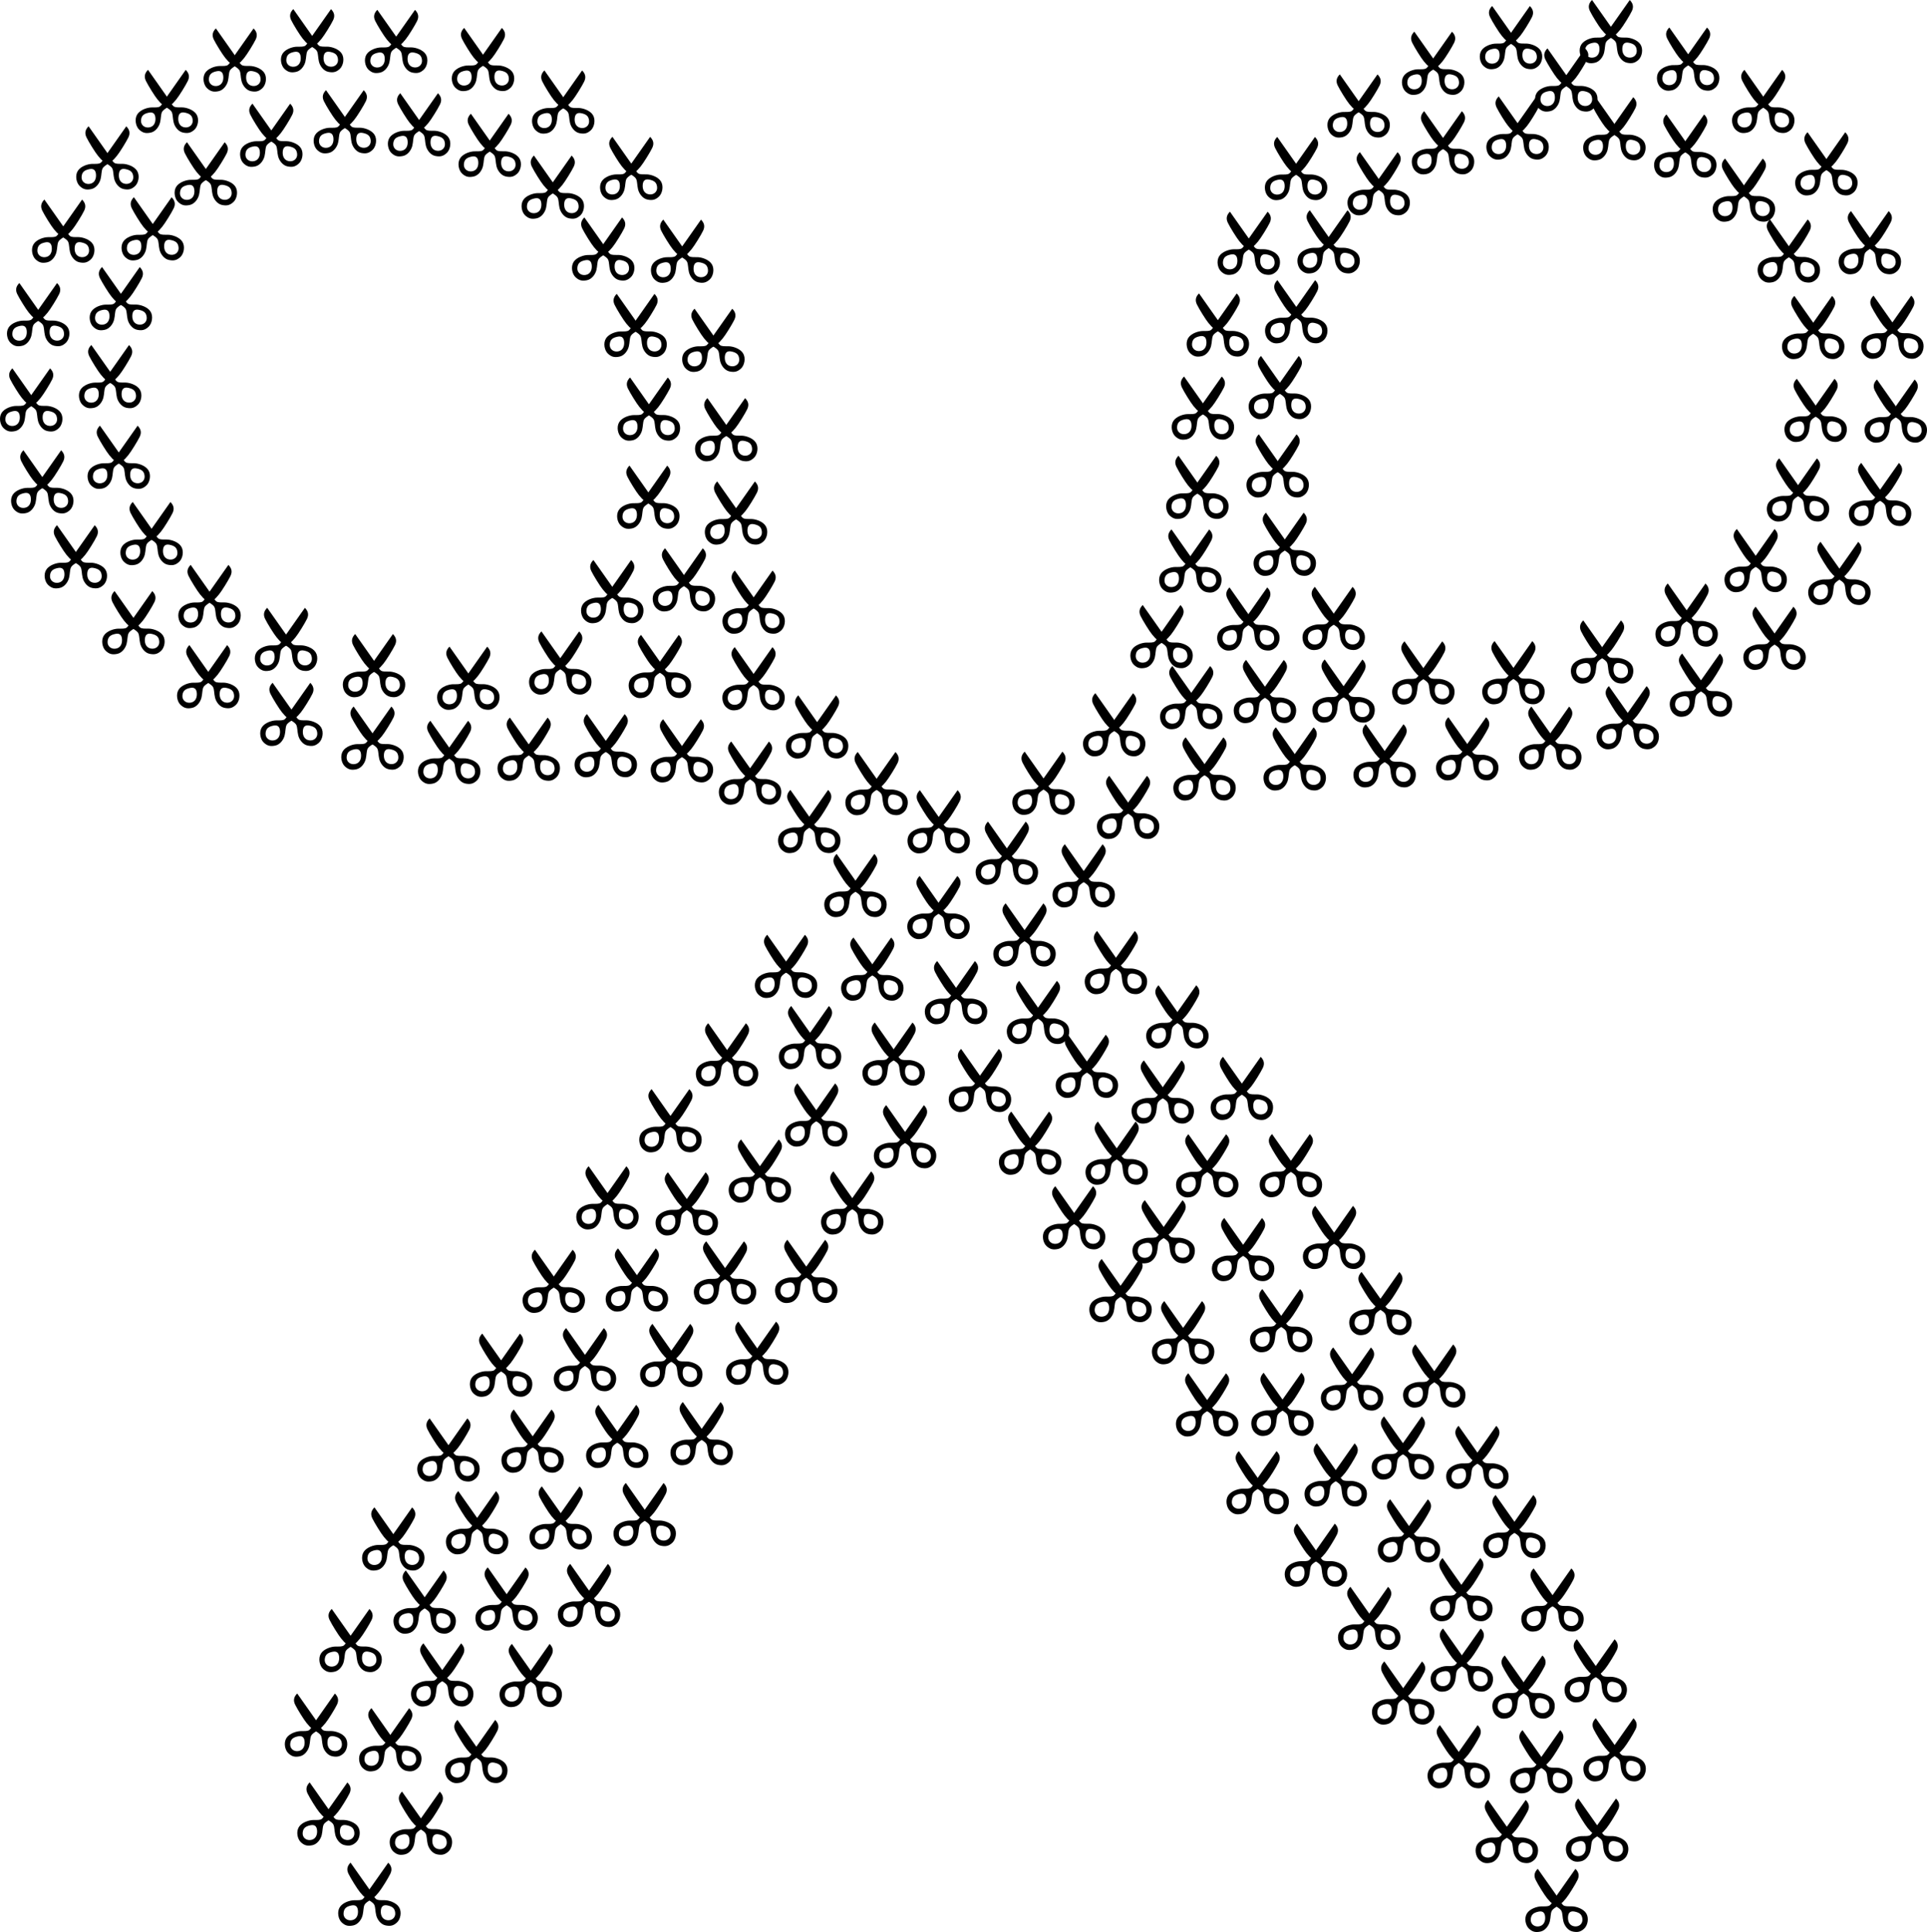 <?xml version="1.0" encoding="utf-8"?>
<svg version="1.1" id="Layer_1" xmlns="http://www.w3.org/2000/svg" xmlns:xlink="http://www.w3.org/1999/xlink" x="0px" y="0px"
	 viewBox="0 0 3990.394 4000" enable-background="new 0 0 3990.394 4000" xml:space="preserve">
<symbol  id="OC" viewBox="-49.39 -50 98.78 100">
	<g id="g924_4_" transform="matrix(1,0,0,1,1.35538e-05,0)">
		<path id="path886_4_" d="M29.819-50L-1.716-5.222c0,0-6.398,11.301-9.197,13.074c-2.8,1.773-6.577,1.513-13.111,1.557
			c-6.534,0.044-18.127,3.533-22.849,11.048c-4.722,7.515-2.32,19.13,3.251,24.215s10.284,6.163,18.036,4.589
			c7.752-1.574,13.278-9.53,14.85-16.164s1.068-11.732,2.873-16.09c1.806-4.358,10.435-8.247,13.81-11.032
			c3.375-2.785,4.504-3.846,8.933-9.197c4.429-5.351,14.877-22.253,18.264-29.269C36.53-39.508,34.774-45.045,29.819-50z
			 M-18.043,27.067c0.196,6.924-2.856,12.908-10.123,13.948c-7.267,1.041-13.366-3.983-12.71-11.436
			c0.656-7.453,4.673-10.234,12.207-11.867C-21.135,16.079-18.24,20.143-18.043,27.067z"/>
		<path id="path906_4_" d="M-29.819-49.929L1.716-5.151c0,0,6.398,11.301,9.197,13.074c2.8,1.773,6.577,1.513,13.111,1.557
			c6.534,0.044,18.127,3.533,22.849,11.048c4.722,7.515,2.32,19.13-3.251,24.215s-10.284,6.163-18.036,4.589
			c-7.752-1.574-13.278-9.53-14.85-16.164s-1.068-11.732-2.873-16.09C6.058,12.719-2.572,8.83-5.946,6.045
			c-3.375-2.785-4.504-3.846-8.933-9.197c-4.429-5.351-14.877-22.253-18.264-29.269C-36.53-39.437-34.774-44.975-29.819-49.929z
			 M18.043,27.138c-0.196,6.924,2.856,12.908,10.123,13.948c7.267,1.041,13.366-3.983,12.71-11.436
			c-0.656-7.453-4.673-10.234-12.207-11.867C21.135,16.149,18.24,20.214,18.043,27.138z"/>
	</g>
</symbol>
<g>
	
		<use xlink:href="#OC"  width="98.78" height="100" x="-49.39" y="-50" transform="matrix(-1.309 0 0 1.309 2499.72 2908.641)" overflow="visible"/>
	
		<use xlink:href="#OC"  width="98.78" height="100" x="-49.39" y="-50" transform="matrix(-1.309 0 0 1.309 228.136 779.728)" overflow="visible"/>
	
		<use xlink:href="#OC"  width="98.78" height="100" x="-49.39" y="-50" transform="matrix(-1.309 0 0 1.309 774.553 1378.108)" overflow="visible"/>
	
		<use xlink:href="#OC"  width="98.78" height="100" x="-49.39" y="-50" transform="matrix(-1.309 0 0 1.309 2762.65 2562.012)" overflow="visible"/>
	
		<use xlink:href="#OC"  width="98.78" height="100" x="-49.39" y="-50" transform="matrix(-1.309 0 0 1.309 1254.453 1543.836)" overflow="visible"/>
	
		<use xlink:href="#OC"  width="98.78" height="100" x="-49.39" y="-50" transform="matrix(-1.309 0 0 1.309 1669.553 2632.329)" overflow="visible"/>
	
		<use xlink:href="#OC"  width="98.78" height="100" x="-49.39" y="-50" transform="matrix(-1.309 0 0 1.309 3154.976 3492.862)" overflow="visible"/>
	
		<use xlink:href="#OC"  width="98.78" height="100" x="-49.39" y="-50" transform="matrix(-1.309 0 0 1.309 1943.858 1701.418)" overflow="visible"/>
	
		<use xlink:href="#OC"  width="98.78" height="100" x="-49.39" y="-50" transform="matrix(-1.309 0 0 1.309 1560.465 1405.25)" overflow="visible"/>
	
		<use xlink:href="#OC"  width="98.78" height="100" x="-49.39" y="-50" transform="matrix(-1.309 0 0 1.309 3120.325 3792.017)" overflow="visible"/>
	
		<use xlink:href="#OC"  width="98.78" height="100" x="-49.39" y="-50" transform="matrix(-1.309 0 0 1.309 2681.096 1571.206)" overflow="visible"/>
	
		<use xlink:href="#OC"  width="98.78" height="100" x="-49.39" y="-50" transform="matrix(-1.309 0 0 1.309 2761.816 1280.416)" overflow="visible"/>
	
		<use xlink:href="#OC"  width="98.78" height="100" x="-49.39" y="-50" transform="matrix(-1.309 0 0 1.309 1335.034 3135.765)" overflow="visible"/>
	
		<use xlink:href="#OC"  width="98.78" height="100" x="-49.39" y="-50" transform="matrix(-1.309 0 0 1.309 1267.874 1224.875)" overflow="visible"/>
	
		<use xlink:href="#OC"  width="98.78" height="100" x="-49.39" y="-50" transform="matrix(-1.309 0 0 1.309 1690.28 2308.457)" overflow="visible"/>
	
		<use xlink:href="#OC"  width="98.78" height="100" x="-49.39" y="-50" transform="matrix(-1.309 0 0 1.309 431.25 1401.008)" overflow="visible"/>
	
		<use xlink:href="#OC"  width="98.78" height="100" x="-49.39" y="-50" transform="matrix(-1.309 0 0 1.309 808.235 3601.977)" overflow="visible"/>
	
		<use xlink:href="#OC"  width="98.78" height="100" x="-49.39" y="-50" transform="matrix(-1.309 0 0 1.309 2725.004 3219.856)" overflow="visible"/>
	
		<use xlink:href="#OC"  width="98.78" height="100" x="-49.39" y="-50" transform="matrix(-1.309 0 0 1.309 3223.358 3934.56)" overflow="visible"/>
	
		<use xlink:href="#OC"  width="98.78" height="100" x="-49.39" y="-50" transform="matrix(-1.309 0 0 1.309 222.462 326.917)" overflow="visible"/>
	
		<use xlink:href="#OC"  width="98.78" height="100" x="-49.39" y="-50" transform="matrix(-1.309 0 0 1.309 2782.212 1430.754)" overflow="visible"/>
	
		<use xlink:href="#OC"  width="98.78" height="100" x="-49.39" y="-50" transform="matrix(-1.309 0 0 1.309 2813.448 219.416)" overflow="visible"/>
	
		<use xlink:href="#OC"  width="98.78" height="100" x="-49.39" y="-50" transform="matrix(-1.309 0 0 1.309 79.075 651.422)" overflow="visible"/>
	
		<use xlink:href="#OC"  width="98.78" height="100" x="-49.39" y="-50" transform="matrix(-1.309 0 0 1.309 2655.779 2907.563)" overflow="visible"/>
	
		<use xlink:href="#OC"  width="98.78" height="100" x="-49.39" y="-50" transform="matrix(-1.309 0 0 1.309 1161.121 3142.788)" overflow="visible"/>
	
		<use xlink:href="#OC"  width="98.78" height="100" x="-49.39" y="-50" transform="matrix(-1.309 0 0 1.309 433.882 1234.967)" overflow="visible"/>
	
		<use xlink:href="#OC"  width="98.78" height="100" x="-49.39" y="-50" transform="matrix(-1.309 0 0 1.309 2653.068 2734.301)" overflow="visible"/>
	
		<use xlink:href="#OC"  width="98.78" height="100" x="-49.39" y="-50" transform="matrix(-1.309 0 0 1.309 915.775 3467.703)" overflow="visible"/>
	
		<use xlink:href="#OC"  width="98.78" height="100" x="-49.39" y="-50" transform="matrix(-1.309 0 0 1.309 2835.372 3350.695)" overflow="visible"/>
	
		<use xlink:href="#OC"  width="98.78" height="100" x="-49.39" y="-50" transform="matrix(-1.309 0 0 1.309 1553.233 1600.636)" overflow="visible"/>
	
		<use xlink:href="#OC"  width="98.78" height="100" x="-49.39" y="-50" transform="matrix(-1.309 0 0 1.309 2312.45 2387.488)" overflow="visible"/>
	
		<use xlink:href="#OC"  width="98.78" height="100" x="-49.39" y="-50" transform="matrix(-1.309 0 0 1.309 3522.327 1418.569)" overflow="visible"/>
	
		<use xlink:href="#OC"  width="98.78" height="100" x="-49.39" y="-50" transform="matrix(-1.309 0 0 1.309 2449.987 2759.196)" overflow="visible"/>
	
		<use xlink:href="#OC"  width="98.78" height="100" x="-49.39" y="-50" transform="matrix(-1.309 0 0 1.309 3136.084 3160.64)" overflow="visible"/>
	
		<use xlink:href="#OC"  width="98.78" height="100" x="-49.39" y="-50" transform="matrix(-1.309 0 0 1.309 3210.262 1528.268)" overflow="visible"/>
	
		<use xlink:href="#OC"  width="98.78" height="100" x="-49.39" y="-50" transform="matrix(-1.309 0 0 1.309 1219.762 3303.226)" overflow="visible"/>
	
		<use xlink:href="#OC"  width="98.78" height="100" x="-49.39" y="-50" transform="matrix(-1.309 0 0 1.309 1390.08 2806.349)" overflow="visible"/>
	
		<use xlink:href="#OC"  width="98.78" height="100" x="-49.39" y="-50" transform="matrix(-1.309 0 0 1.309 1211.35 2815.059)" overflow="visible"/>
	
		<use xlink:href="#OC"  width="98.78" height="100" x="-49.39" y="-50" transform="matrix(-1.309 0 0 1.309 2310.863 1992.901)" overflow="visible"/>
	
		<use xlink:href="#OC"  width="98.78" height="100" x="-49.39" y="-50" transform="matrix(-1.309 0 0 1.309 3370.638 1485.905)" overflow="visible"/>
	
		<use xlink:href="#OC"  width="98.78" height="100" x="-49.39" y="-50" transform="matrix(-1.309 0 0 1.309 771.34 1528.182)" overflow="visible"/>
	
		<use xlink:href="#OC"  width="98.78" height="100" x="-49.39" y="-50" transform="matrix(-1.309 0 0 1.309 1560.654 1246.727)" overflow="visible"/>
	
		<use xlink:href="#OC"  width="98.78" height="100" x="-49.39" y="-50" transform="matrix(-1.309 0 0 1.309 1503.906 889.695)" overflow="visible"/>
	
		<use xlink:href="#OC"  width="98.78" height="100" x="-49.39" y="-50" transform="matrix(-1.309 0 0 1.309 2250.694 2207.707)" overflow="visible"/>
	
		<use xlink:href="#OC"  width="98.78" height="100" x="-49.39" y="-50" transform="matrix(-1.309 0 0 1.309 3759.837 849.647)" overflow="visible"/>
	
		<use xlink:href="#OC"  width="98.78" height="100" x="-49.39" y="-50" transform="matrix(-1.309 0 0 1.309 3128.974 77.885)" overflow="visible"/>
	
		<use xlink:href="#OC"  width="98.78" height="100" x="-49.39" y="-50" transform="matrix(-1.309 0 0 1.309 3782.048 339.215)" overflow="visible"/>
	
		<use xlink:href="#OC"  width="98.78" height="100" x="-49.39" y="-50" transform="matrix(-1.309 0 0 1.309 969.814 1404.205)" overflow="visible"/>
	
		<use xlink:href="#OC"  width="98.78" height="100" x="-49.39" y="-50" transform="matrix(-1.309 0 0 1.309 2988.163 295.605)" overflow="visible"/>
	
		<use xlink:href="#OC"  width="98.78" height="100" x="-49.39" y="-50" transform="matrix(-1.309 0 0 1.309 814.422 3186.232)" overflow="visible"/>
	
		<use xlink:href="#OC"  width="98.78" height="100" x="-49.39" y="-50" transform="matrix(-1.309 0 0 1.309 1014.11 300.918)" overflow="visible"/>
	
		<use xlink:href="#OC"  width="98.78" height="100" x="-49.39" y="-50" transform="matrix(-1.309 0 0 1.309 2224.294 2521.325)" overflow="visible"/>
	
		<use xlink:href="#OC"  width="98.78" height="100" x="-49.39" y="-50" transform="matrix(-1.309 0 0 1.309 1416.255 1200.509)" overflow="visible"/>
	
		<use xlink:href="#OC"  width="98.78" height="100" x="-49.39" y="-50" transform="matrix(-1.309 0 0 1.309 3059.37 3017.398)" overflow="visible"/>
	
		<use xlink:href="#OC"  width="98.78" height="100" x="-49.39" y="-50" transform="matrix(-1.309 0 0 1.309 561.806 280.03)" overflow="visible"/>
	
		<use xlink:href="#OC"  width="98.78" height="100" x="-49.39" y="-50" transform="matrix(-1.309 0 0 1.309 130.931 478.605)" overflow="visible"/>
	
		<use xlink:href="#OC"  width="98.78" height="100" x="-49.39" y="-50" transform="matrix(-1.309 0 0 1.309 1501.432 2635.409)" overflow="visible"/>
	
		<use xlink:href="#OC"  width="98.78" height="100" x="-49.39" y="-50" transform="matrix(-1.309 0 0 1.309 988.034 3152.655)" overflow="visible"/>
	
		<use xlink:href="#OC"  width="98.78" height="100" x="-49.39" y="-50" transform="matrix(-1.309 0 0 1.309 2307.273 1500.549)" overflow="visible"/>
	
		<use xlink:href="#OC"  width="98.78" height="100" x="-49.39" y="-50" transform="matrix(-1.309 0 0 1.309 3674.709 1321.56)" overflow="visible"/>
	
		<use xlink:href="#OC"  width="98.78" height="100" x="-49.39" y="-50" transform="matrix(-1.309 0 0 1.309 1103.012 2983.726)" overflow="visible"/>
	
		<use xlink:href="#OC"  width="98.78" height="100" x="-49.39" y="-50" transform="matrix(-1.309 0 0 1.309 764.931 3921.809)" overflow="visible"/>
	
		<use xlink:href="#OC"  width="98.78" height="100" x="-49.39" y="-50" transform="matrix(-1.309 0 0 1.309 1850.517 2182.389)" overflow="visible"/>
	
		<use xlink:href="#OC"  width="98.78" height="100" x="-49.39" y="-50" transform="matrix(-1.309 0 0 1.309 1144.695 387.469)" overflow="visible"/>
	
		<use xlink:href="#OC"  width="98.78" height="100" x="-49.39" y="-50" transform="matrix(-1.309 0 0 1.309 345.539 210.02)" overflow="visible"/>
	
		<use xlink:href="#OC"  width="98.78" height="100" x="-49.39" y="-50" transform="matrix(-1.309 0 0 1.309 426.215 359.872)" overflow="visible"/>
	
		<use xlink:href="#OC"  width="98.78" height="100" x="-49.39" y="-50" transform="matrix(-1.309 0 0 1.309 2479.476 1008.988)" overflow="visible"/>
	
		<use xlink:href="#OC"  width="98.78" height="100" x="-49.39" y="-50" transform="matrix(-1.309 0 0 1.309 2438.111 2105.25)" overflow="visible"/>
	
		<use xlink:href="#OC"  width="98.78" height="100" x="-49.39" y="-50" transform="matrix(-1.309 0 0 1.309 1874.184 2353.488)" overflow="visible"/>
	
		<use xlink:href="#OC"  width="98.78" height="100" x="-49.39" y="-50" transform="matrix(-1.309 0 0 1.309 3754.791 678.073)" overflow="visible"/>
	
		<use xlink:href="#OC"  width="98.78" height="100" x="-49.39" y="-50" transform="matrix(-1.309 0 0 1.309 2494.318 1591.995)" overflow="visible"/>
	
		<use xlink:href="#OC"  width="98.78" height="100" x="-49.39" y="-50" transform="matrix(-1.309 0 0 1.309 3020.738 3637.113)" overflow="visible"/>
	
		<use xlink:href="#OC"  width="98.78" height="100" x="-49.39" y="-50" transform="matrix(-1.309 0 0 1.309 1000.193 123.207)" overflow="visible"/>
	
		<use xlink:href="#OC"  width="98.78" height="100" x="-49.39" y="-50" transform="matrix(-1.309 0 0 1.309 2466.854 1444.342)" overflow="visible"/>
	
		<use xlink:href="#OC"  width="98.78" height="100" x="-49.39" y="-50" transform="matrix(-1.309 0 0 1.309 1094.875 1551.127)" overflow="visible"/>
	
		<use xlink:href="#OC"  width="98.78" height="100" x="-49.39" y="-50" transform="matrix(-1.309 0 0 1.309 1249.099 515.554)" overflow="visible"/>
	
		<use xlink:href="#OC"  width="98.78" height="100" x="-49.39" y="-50" transform="matrix(-1.309 0 0 1.309 2683.896 348.955)" overflow="visible"/>
	
		<use xlink:href="#OC"  width="98.78" height="100" x="-49.39" y="-50" transform="matrix(-1.309 0 0 1.309 1166.368 211.243)" overflow="visible"/>
	
		<use xlink:href="#OC"  width="98.78" height="100" x="-49.39" y="-50" transform="matrix(-1.309 0 0 1.309 1412.138 1554.546)" overflow="visible"/>
	
		<use xlink:href="#OC"  width="98.78" height="100" x="-49.39" y="-50" transform="matrix(-1.309 0 0 1.309 3495.804 122.374)" overflow="visible"/>
	
		<use xlink:href="#OC"  width="98.78" height="100" x="-49.39" y="-50" transform="matrix(-1.309 0 0 1.309 1692.064 1505.057)" overflow="visible"/>
	
		<use xlink:href="#OC"  width="98.78" height="100" x="-49.39" y="-50" transform="matrix(-1.309 0 0 1.309 867.852 258.411)" overflow="visible"/>
	
		<use xlink:href="#OC"  width="98.78" height="100" x="-49.39" y="-50" transform="matrix(-1.309 0 0 1.309 725.992 3396.554)" overflow="visible"/>
	
		<use xlink:href="#OC"  width="98.78" height="100" x="-49.39" y="-50" transform="matrix(-1.309 0 0 1.309 2336.073 1671.595)" overflow="visible"/>
	
		<use xlink:href="#OC"  width="98.78" height="100" x="-49.39" y="-50" transform="matrix(-1.309 0 0 1.309 1146.756 2652.787)" overflow="visible"/>
	
		<use xlink:href="#OC"  width="98.78" height="100" x="-49.39" y="-50" transform="matrix(-1.309 0 0 1.309 879.382 3316.938)" overflow="visible"/>
	
		<use xlink:href="#OC"  width="98.78" height="100" x="-49.39" y="-50" transform="matrix(-1.309 0 0 1.309 64.642 828.014)" overflow="visible"/>
	
		<use xlink:href="#OC"  width="98.78" height="100" x="-49.39" y="-50" transform="matrix(-1.309 0 0 1.309 2854.964 380.406)" overflow="visible"/>
	
		<use xlink:href="#OC"  width="98.78" height="100" x="-49.39" y="-50" transform="matrix(-1.309 0 0 1.309 3893.255 1023.799)" overflow="visible"/>
	
		<use xlink:href="#OC"  width="98.78" height="100" x="-49.39" y="-50" transform="matrix(-1.309 0 0 1.309 3635.642 1160.662)" overflow="visible"/>
	
		<use xlink:href="#OC"  width="98.78" height="100" x="-49.39" y="-50" transform="matrix(-1.309 0 0 1.309 2858.584 2698.871)" overflow="visible"/>
	
		<use xlink:href="#OC"  width="98.78" height="100" x="-49.39" y="-50" transform="matrix(-1.309 0 0 1.309 316.309 473.75)" overflow="visible"/>
	
		<use xlink:href="#OC"  width="98.78" height="100" x="-49.39" y="-50" transform="matrix(-1.309 0 0 1.309 654.462 3571.618)" overflow="visible"/>
	
		<use xlink:href="#OC"  width="98.78" height="100" x="-49.39" y="-50" transform="matrix(-1.309 0 0 1.309 2409.685 2550.277)" overflow="visible"/>
	
		<use xlink:href="#OC"  width="98.78" height="100" x="-49.39" y="-50" transform="matrix(-1.309 0 0 1.309 1764.85 2490.576)" overflow="visible"/>
	
		<use xlink:href="#OC"  width="98.78" height="100" x="-49.39" y="-50" transform="matrix(-1.309 0 0 1.309 1342.574 1029.419)" overflow="visible"/>
	
		<use xlink:href="#OC"  width="98.78" height="100" x="-49.39" y="-50" transform="matrix(-1.309 0 0 1.309 3343.058 266.575)" overflow="visible"/>
	
		<use xlink:href="#OC"  width="98.78" height="100" x="-49.39" y="-50" transform="matrix(-1.309 0 0 1.309 714.139 252.13)" overflow="visible"/>
	
		<use xlink:href="#OC"  width="98.78" height="100" x="-49.39" y="-50" transform="matrix(-1.309 0 0 1.309 2867.272 1564.824)" overflow="visible"/>
	
		<use xlink:href="#OC"  width="98.78" height="100" x="-49.39" y="-50" transform="matrix(-1.309 0 0 1.309 87.563 997.67)" overflow="visible"/>
	
		<use xlink:href="#OC"  width="98.78" height="100" x="-49.39" y="-50" transform="matrix(-1.309 0 0 1.309 2571.607 2253.458)" overflow="visible"/>
	
		<use xlink:href="#OC"  width="98.78" height="100" x="-49.39" y="-50" transform="matrix(-1.309 0 0 1.309 2499.947 2413.715)" overflow="visible"/>
	
		<use xlink:href="#OC"  width="98.78" height="100" x="-49.39" y="-50" transform="matrix(-1.309 0 0 1.309 2121.555 1935.705)" overflow="visible"/>
	
		<use xlink:href="#OC"  width="98.78" height="100" x="-49.39" y="-50" transform="matrix(-1.309 0 0 1.309 1573.561 2424.557)" overflow="visible"/>
	
		<use xlink:href="#OC"  width="98.78" height="100" x="-49.39" y="-50" transform="matrix(-1.309 0 0 1.309 3133.99 1392.74)" overflow="visible"/>
	
		<use xlink:href="#OC"  width="98.78" height="100" x="-49.39" y="-50" transform="matrix(-1.309 0 0 1.309 3142.553 265.053)" overflow="visible"/>
	
		<use xlink:href="#OC"  width="98.78" height="100" x="-49.39" y="-50" transform="matrix(-1.309 0 0 1.309 930.174 1557.722)" overflow="visible"/>
	
		<use xlink:href="#OC"  width="98.78" height="100" x="-49.39" y="-50" transform="matrix(-1.309 0 0 1.309 3872.013 502.465)" overflow="visible"/>
	
		<use xlink:href="#OC"  width="98.78" height="100" x="-49.39" y="-50" transform="matrix(-1.309 0 0 1.309 1388.38 2320.372)" overflow="visible"/>
	
		<use xlink:href="#OC"  width="98.78" height="100" x="-49.39" y="-50" transform="matrix(-1.309 0 0 1.309 2673.161 2413.359)" overflow="visible"/>
	
		<use xlink:href="#OC"  width="98.78" height="100" x="-49.39" y="-50" transform="matrix(-1.309 0 0 1.309 3925.752 851.113)" overflow="visible"/>
	
		<use xlink:href="#OC"  width="98.78" height="100" x="-49.39" y="-50" transform="matrix(-1.309 0 0 1.309 276.296 1289.191)" overflow="visible"/>
	
		<use xlink:href="#OC"  width="98.78" height="100" x="-49.39" y="-50" transform="matrix(-1.309 0 0 1.309 820.361 85.826)" overflow="visible"/>
	
		<use xlink:href="#OC"  width="98.78" height="100" x="-49.39" y="-50" transform="matrix(-1.309 0 0 1.309 2905.678 3505.175)" overflow="visible"/>
	
		<use xlink:href="#OC"  width="98.78" height="100" x="-49.39" y="-50" transform="matrix(-1.309 0 0 1.309 3651.318 210.026)" overflow="visible"/>
	
		<use xlink:href="#OC"  width="98.78" height="100" x="-49.39" y="-50" transform="matrix(-1.309 0 0 1.309 3243.468 165.634)" overflow="visible"/>
	
		<use xlink:href="#OC"  width="98.78" height="100" x="-49.39" y="-50" transform="matrix(-1.309 0 0 1.309 3214.918 3312.587)" overflow="visible"/>
	
		<use xlink:href="#OC"  width="98.78" height="100" x="-49.39" y="-50" transform="matrix(-1.309 0 0 1.309 2645.8 964.593)" overflow="visible"/>
	
		<use xlink:href="#OC"  width="98.78" height="100" x="-49.39" y="-50" transform="matrix(-1.309 0 0 1.309 1099.067 3468.889)" overflow="visible"/>
	
		<use xlink:href="#OC"  width="98.78" height="100" x="-49.39" y="-50" transform="matrix(-1.309 0 0 1.309 928.665 3002.01)" overflow="visible"/>
	
		<use xlink:href="#OC"  width="98.78" height="100" x="-49.39" y="-50" transform="matrix(-1.309 0 0 1.309 486.073 124.252)" overflow="visible"/>
	
		<use xlink:href="#OC"  width="98.78" height="100" x="-49.39" y="-50" transform="matrix(-1.309 0 0 1.309 2029.262 2237.039)" overflow="visible"/>
	
		<use xlink:href="#OC"  width="98.78" height="100" x="-49.39" y="-50" transform="matrix(-1.309 0 0 1.309 3307.305 3789.069)" overflow="visible"/>
	
		<use xlink:href="#OC"  width="98.78" height="100" x="-49.39" y="-50" transform="matrix(-1.309 0 0 1.309 2766.002 3053.692)" overflow="visible"/>
	
		<use xlink:href="#OC"  width="98.78" height="100" x="-49.39" y="-50" transform="matrix(-1.309 0 0 1.309 2521.923 672.904)" overflow="visible"/>
	
		<use xlink:href="#OC"  width="98.78" height="100" x="-49.39" y="-50" transform="matrix(-1.309 0 0 1.309 646.403 84.29)" overflow="visible"/>
	
		<use xlink:href="#OC"  width="98.78" height="100" x="-49.39" y="-50" transform="matrix(-1.309 0 0 1.309 2084.969 1766.459)" overflow="visible"/>
	
		<use xlink:href="#OC"  width="98.78" height="100" x="-49.39" y="-50" transform="matrix(-1.309 0 0 1.309 1677.422 2148.226)" overflow="visible"/>
	
		<use xlink:href="#OC"  width="98.78" height="100" x="-49.39" y="-50" transform="matrix(-1.309 0 0 1.309 1477.265 704.561)" overflow="visible"/>
	
		<use xlink:href="#OC"  width="98.78" height="100" x="-49.39" y="-50" transform="matrix(-1.309 0 0 1.309 3191.805 3647.47)" overflow="visible"/>
	
		<use xlink:href="#OC"  width="98.78" height="100" x="-49.39" y="-50" transform="matrix(-1.309 0 0 1.309 3723.365 1014.368)" overflow="visible"/>
	
		<use xlink:href="#OC"  width="98.78" height="100" x="-49.39" y="-50" transform="matrix(-1.309 0 0 1.309 603.501 1479.061)" overflow="visible"/>
	
		<use xlink:href="#OC"  width="98.78" height="100" x="-49.39" y="-50" transform="matrix(-1.309 0 0 1.309 2160.891 1621.654)" overflow="visible"/>
	
		<use xlink:href="#OC"  width="98.78" height="100" x="-49.39" y="-50" transform="matrix(-1.309 0 0 1.309 3038.326 1550.318)" overflow="visible"/>
	
		<use xlink:href="#OC"  width="98.78" height="100" x="-49.39" y="-50" transform="matrix(-1.309 0 0 1.309 986.349 3626.308)" overflow="visible"/>
	
		<use xlink:href="#OC"  width="98.78" height="100" x="-49.39" y="-50" transform="matrix(-1.309 0 0 1.309 1343.723 846.979)" overflow="visible"/>
	
		<use xlink:href="#OC"  width="98.78" height="100" x="-49.39" y="-50" transform="matrix(-1.309 0 0 1.309 2650.313 802.388)" overflow="visible"/>
	
		<use xlink:href="#OC"  width="98.78" height="100" x="-49.39" y="-50" transform="matrix(-1.309 0 0 1.309 3026.193 3291.223)" overflow="visible"/>
	
		<use xlink:href="#OC"  width="98.78" height="100" x="-49.39" y="-50" transform="matrix(-1.309 0 0 1.309 157.058 1152.765)" overflow="visible"/>
	
		<use xlink:href="#OC"  width="98.78" height="100" x="-49.39" y="-50" transform="matrix(-1.309 0 0 1.309 1422.181 2492.494)" overflow="visible"/>
	
		<use xlink:href="#OC"  width="98.78" height="100" x="-49.39" y="-50" transform="matrix(-1.309 0 0 1.309 2407.784 2260.874)" overflow="visible"/>
	
		<use xlink:href="#OC"  width="98.78" height="100" x="-49.39" y="-50" transform="matrix(-1.309 0 0 1.309 2751.329 500.721)" overflow="visible"/>
	
		<use xlink:href="#OC"  width="98.78" height="100" x="-49.39" y="-50" transform="matrix(-1.309 0 0 1.309 245.931 946.732)" overflow="visible"/>
	
		<use xlink:href="#OC"  width="98.78" height="100" x="-49.39" y="-50" transform="matrix(-1.309 0 0 1.309 2619.405 1431.722)" overflow="visible"/>
	
		<use xlink:href="#OC"  width="98.78" height="100" x="-49.39" y="-50" transform="matrix(-1.309 0 0 1.309 1568.026 2801.66)" overflow="visible"/>
	
		<use xlink:href="#OC"  width="98.78" height="100" x="-49.39" y="-50" transform="matrix(-1.309 0 0 1.309 2905.113 2997.922)" overflow="visible"/>
	
		<use xlink:href="#OC"  width="98.78" height="100" x="-49.39" y="-50" transform="matrix(-1.309 0 0 1.309 2464.941 1161.497)" overflow="visible"/>
	
		<use xlink:href="#OC"  width="98.78" height="100" x="-49.39" y="-50" transform="matrix(-1.309 0 0 1.309 1771.492 1833.358)" overflow="visible"/>
	
		<use xlink:href="#OC"  width="98.78" height="100" x="-49.39" y="-50" transform="matrix(-1.309 0 0 1.309 250.331 618.29)" overflow="visible"/>
	
		<use xlink:href="#OC"  width="98.78" height="100" x="-49.39" y="-50" transform="matrix(-1.309 0 0 1.309 2133.164 2366.827)" overflow="visible"/>
	
		<use xlink:href="#OC"  width="98.78" height="100" x="-49.39" y="-50" transform="matrix(-1.309 0 0 1.309 2405.353 1318.042)" overflow="visible"/>
	
		<use xlink:href="#OC"  width="98.78" height="100" x="-49.39" y="-50" transform="matrix(-1.309 0 0 1.309 1675.771 1700.851)" overflow="visible"/>
	
		<use xlink:href="#OC"  width="98.78" height="100" x="-49.39" y="-50" transform="matrix(-1.309 0 0 1.309 2320.407 2672.044)" overflow="visible"/>
	
		<use xlink:href="#OC"  width="98.78" height="100" x="-49.39" y="-50" transform="matrix(-1.309 0 0 1.309 2799.86 2855.131)" overflow="visible"/>
	
		<use xlink:href="#OC"  width="98.78" height="100" x="-49.39" y="-50" transform="matrix(-1.309 0 0 1.309 1505.584 2183.891)" overflow="visible"/>
	
		<use xlink:href="#OC"  width="98.78" height="100" x="-49.39" y="-50" transform="matrix(-1.309 0 0 1.309 1278.305 2973.964)" overflow="visible"/>
	
		<use xlink:href="#OC"  width="98.78" height="100" x="-49.39" y="-50" transform="matrix(-1.309 0 0 1.309 2490.967 844.945)" overflow="visible"/>
	
		<use xlink:href="#OC"  width="98.78" height="100" x="-49.39" y="-50" transform="matrix(-1.309 0 0 1.309 1037.682 2826.487)" overflow="visible"/>
	
		<use xlink:href="#OC"  width="98.78" height="100" x="-49.39" y="-50" transform="matrix(-1.309 0 0 1.309 1412.585 520.127)" overflow="visible"/>
	
		<use xlink:href="#OC"  width="98.78" height="100" x="-49.39" y="-50" transform="matrix(-1.309 0 0 1.309 1815.23 1622.343)" overflow="visible"/>
	
		<use xlink:href="#OC"  width="98.78" height="100" x="-49.39" y="-50" transform="matrix(-1.309 0 0 1.309 1453.006 2968.227)" overflow="visible"/>
	
		<use xlink:href="#OC"  width="98.78" height="100" x="-49.39" y="-50" transform="matrix(-1.309 0 0 1.309 1806.373 2006.441)" overflow="visible"/>
	
		<use xlink:href="#OC"  width="98.78" height="100" x="-49.39" y="-50" transform="matrix(-1.309 0 0 1.309 871.591 3774.76)" overflow="visible"/>
	
		<use xlink:href="#OC"  width="98.78" height="100" x="-49.39" y="-50" transform="matrix(-1.309 0 0 1.309 3808.986 1187.225)" overflow="visible"/>
	
		<use xlink:href="#OC"  width="98.78" height="100" x="-49.39" y="-50" transform="matrix(-1.309 0 0 1.309 1160.191 1372.678)" overflow="visible"/>
	
		<use xlink:href="#OC"  width="98.78" height="100" x="-49.39" y="-50" transform="matrix(-1.309 0 0 1.309 2684.273 645.404)" overflow="visible"/>
	
		<use xlink:href="#OC"  width="98.78" height="100" x="-49.39" y="-50" transform="matrix(-1.309 0 0 1.309 1307.226 348.692)" overflow="visible"/>
	
		<use xlink:href="#OC"  width="98.78" height="100" x="-49.39" y="-50" transform="matrix(-1.309 0 0 1.309 2574.214 2587.155)" overflow="visible"/>
	
		<use xlink:href="#OC"  width="98.78" height="100" x="-49.39" y="-50" transform="matrix(-1.309 0 0 1.309 1524.186 1062.206)" overflow="visible"/>
	
		<use xlink:href="#OC"  width="98.78" height="100" x="-49.39" y="-50" transform="matrix(-1.309 0 0 1.309 2149.508 2096.164)" overflow="visible"/>
	
		<use xlink:href="#OC"  width="98.78" height="100" x="-49.39" y="-50" transform="matrix(-1.309 0 0 1.309 592.318 1323.805)" overflow="visible"/>
	
		<use xlink:href="#OC"  width="98.78" height="100" x="-49.39" y="-50" transform="matrix(-1.309 0 0 1.309 1318.869 2650.044)" overflow="visible"/>
	
		<use xlink:href="#OC"  width="98.78" height="100" x="-49.39" y="-50" transform="matrix(-1.309 0 0 1.309 3489.857 302.357)" overflow="visible"/>
	
		<use xlink:href="#OC"  width="98.78" height="100" x="-49.39" y="-50" transform="matrix(-1.309 0 0 1.309 1366.476 1379.891)" overflow="visible"/>
	
		<use xlink:href="#OC"  width="98.78" height="100" x="-49.39" y="-50" transform="matrix(-1.309 0 0 1.309 2585.951 503.717)" overflow="visible"/>
	
		<use xlink:href="#OC"  width="98.78" height="100" x="-49.39" y="-50" transform="matrix(-1.309 0 0 1.309 1943.427 1878.945)" overflow="visible"/>
	
		<use xlink:href="#OC"  width="98.78" height="100" x="-49.39" y="-50" transform="matrix(-1.309 0 0 1.309 1049.101 3310.526)" overflow="visible"/>
	
		<use xlink:href="#OC"  width="98.78" height="100" x="-49.39" y="-50" transform="matrix(-1.309 0 0 1.309 2970.065 2848.898)" overflow="visible"/>
	
		<use xlink:href="#OC"  width="98.78" height="100" x="-49.39" y="-50" transform="matrix(-1.309 0 0 1.309 3918.706 677.491)" overflow="visible"/>
	
		<use xlink:href="#OC"  width="98.78" height="100" x="-49.39" y="-50" transform="matrix(-1.309 0 0 1.309 2947.446 1393.218)" overflow="visible"/>
	
		<use xlink:href="#OC"  width="98.78" height="100" x="-49.39" y="-50" transform="matrix(-1.309 0 0 1.309 3335.803 65.44)" overflow="visible"/>
	
		<use xlink:href="#OC"  width="98.78" height="100" x="-49.39" y="-50" transform="matrix(-1.309 0 0 1.309 313.89 1104.722)" overflow="visible"/>
	
		<use xlink:href="#OC"  width="98.78" height="100" x="-49.39" y="-50" transform="matrix(-1.309 0 0 1.309 2585.082 1281.553)" overflow="visible"/>
	
		<use xlink:href="#OC"  width="98.78" height="100" x="-49.39" y="-50" transform="matrix(-1.309 0 0 1.309 1627.733 2000.744)" overflow="visible"/>
	
		<use xlink:href="#OC"  width="98.78" height="100" x="-49.39" y="-50" transform="matrix(-1.309 0 0 1.309 3611.249 393.639)" overflow="visible"/>
	
		<use xlink:href="#OC"  width="98.78" height="100" x="-49.39" y="-50" transform="matrix(-1.309 0 0 1.309 3704.267 519.708)" overflow="visible"/>
	
		<use xlink:href="#OC"  width="98.78" height="100" x="-49.39" y="-50" transform="matrix(-1.309 0 0 1.309 680.288 3755.716)" overflow="visible"/>
	
		<use xlink:href="#OC"  width="98.78" height="100" x="-49.39" y="-50" transform="matrix(-1.309 0 0 1.309 3343.513 3622.819)" overflow="visible"/>
	
		<use xlink:href="#OC"  width="98.78" height="100" x="-49.39" y="-50" transform="matrix(-1.309 0 0 1.309 2604.415 3069.771)" overflow="visible"/>
	
		<use xlink:href="#OC"  width="98.78" height="100" x="-49.39" y="-50" transform="matrix(-1.309 0 0 1.309 2244.104 1813.368)" overflow="visible"/>
	
		<use xlink:href="#OC"  width="98.78" height="100" x="-49.39" y="-50" transform="matrix(-1.309 0 0 1.309 2660.476 1126.875)" overflow="visible"/>
	
		<use xlink:href="#OC"  width="98.78" height="100" x="-49.39" y="-50" transform="matrix(-1.309 0 0 1.309 1316.181 673.819)" overflow="visible"/>
	
		<use xlink:href="#OC"  width="98.78" height="100" x="-49.39" y="-50" transform="matrix(-1.309 0 0 1.309 2917.733 3169.545)" overflow="visible"/>
	
		<use xlink:href="#OC"  width="98.78" height="100" x="-49.39" y="-50" transform="matrix(-1.309 0 0 1.309 1979.754 2055.162)" overflow="visible"/>
	
		<use xlink:href="#OC"  width="98.78" height="100" x="-49.39" y="-50" transform="matrix(-1.309 0 0 1.309 3317.614 1349.879)" overflow="visible"/>
	
		<use xlink:href="#OC"  width="98.78" height="100" x="-49.39" y="-50" transform="matrix(-1.309 0 0 1.309 3492.64 1273.494)" overflow="visible"/>
	
		<use xlink:href="#OC"  width="98.78" height="100" x="-49.39" y="-50" transform="matrix(-1.309 0 0 1.309 1257.993 2480.041)" overflow="visible"/>
	
		<use xlink:href="#OC"  width="98.78" height="100" x="-49.39" y="-50" transform="matrix(-1.309 0 0 1.309 3027.16 3437.003)" overflow="visible"/>
	
		<use xlink:href="#OC"  width="98.78" height="100" x="-49.39" y="-50" transform="matrix(-1.309 0 0 1.309 2967.768 131.01)" overflow="visible"/>
	
		<use xlink:href="#OC"  width="98.78" height="100" x="-49.39" y="-50" transform="matrix(-1.309 0 0 1.309 3304.418 3459.239)" overflow="visible"/>
</g>
</svg>
